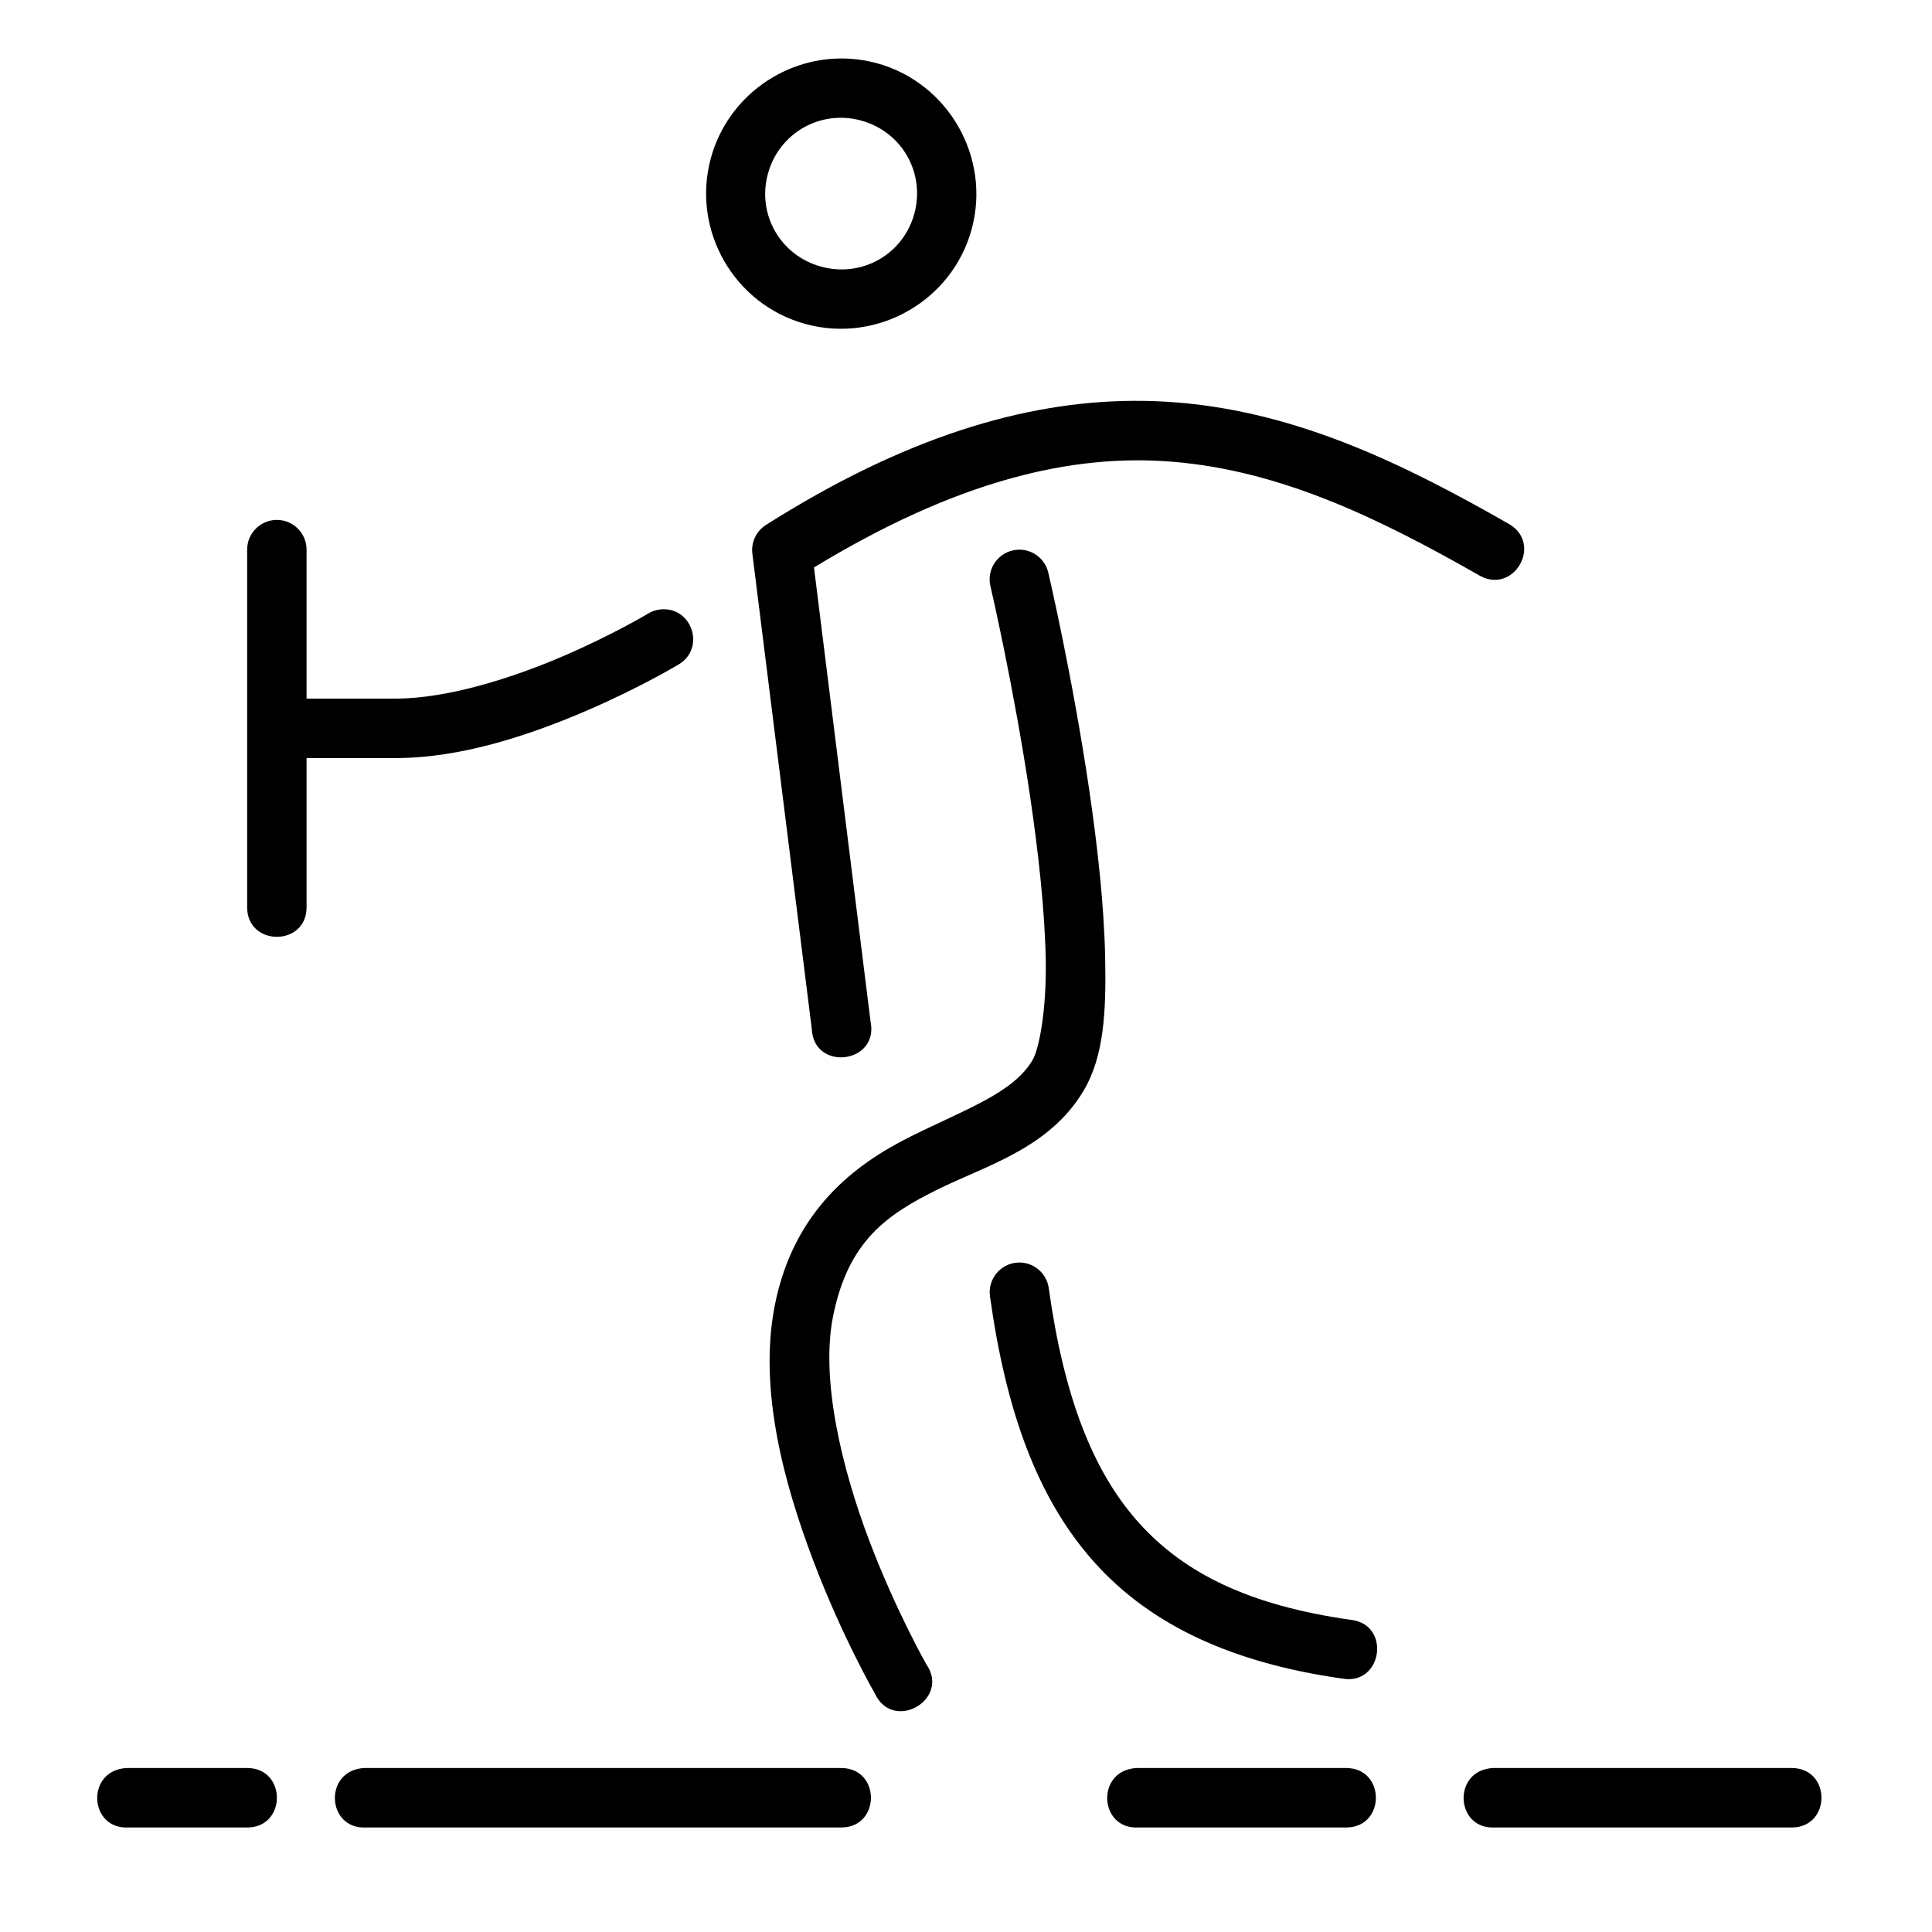 <?xml version="1.0" encoding="UTF-8"?>
<!-- Uploaded to: ICON Repo, www.iconrepo.com, Generator: ICON Repo Mixer Tools -->
<svg fill="#000000" width="800px" height="800px" version="1.1" viewBox="144 144 512 512" xmlns="http://www.w3.org/2000/svg">
 <path d="m369.16 159.56c-16.59-1.016-32.281 9.777-36.793 26.414-5.156 19.012 6.156 38.754 25.168 43.91 19.016 5.156 38.816-6.156 43.973-25.168s-6.203-38.832-25.215-43.988c-2.375-0.645-4.766-1.023-7.133-1.168zm-1.031 15.699c1.34 0.09 2.695 0.309 4.043 0.676 10.801 2.926 17.074 13.859 14.145 24.66-2.926 10.801-13.859 17.012-24.66 14.082-10.801-2.926-17.09-13.797-14.16-24.602 2.562-9.453 11.262-15.434 20.633-14.82zm76.016 74.969c-28.777 0.207-60.512 9.664-97.156 32.887-2.59 1.641-3.996 4.633-3.598 7.672l15.742 125.92c0.551 11.328 17.859 9.141 15.574-1.965l-14.992-120.36c37.598-22.859 68.082-30.285 95.25-27.996 28.289 2.379 53.984 14.637 81.242 30.211 9.012 4.898 16.613-8.336 7.84-13.652-27.848-15.914-55.77-29.566-87.746-32.258-3.996-0.336-8.051-0.492-12.16-0.461zm-226.91 31.551c-4.356 0.09-7.82 3.672-7.734 8.027-0.016 31.539 0 62.902 0 94.418-0.23 10.727 15.977 10.727 15.742 0v-39.328h23.602c17.711 0 36.047-6.32 50.324-12.438 14.273-6.117 24.586-12.316 24.586-12.316 7.297-4.227 3.738-15.414-4.66-14.652-1.219 0.117-2.391 0.52-3.43 1.168 0 0-9.387 5.641-22.664 11.332-13.277 5.691-30.383 11.148-44.156 11.148h-23.602v-39.328c0.086-4.461-3.547-8.105-8.012-8.027zm196.52 7.902c-4.953 0.238-8.453 4.949-7.258 9.762 0 0 6.176 26.434 10.516 55.797 2.172 14.68 3.867 30.066 4.121 42.988 0.238 12.922-1.629 23.578-3.551 26.797-5.195 8.691-17.664 12.891-32.363 20.219-14.703 7.328-30.855 19.516-35.855 44.512-4.504 22.516 2.559 47.766 10.18 67.883 7.617 20.113 16.328 35.207 16.328 35.207 4.859 10.32 20.094 1.531 13.59-7.84 0 0-8.016-14.027-15.16-32.887s-12.902-42.441-9.531-59.285c4.004-20.016 14.328-26.941 27.43-33.473 13.102-6.531 29.773-10.934 38.93-26.262 5.477-9.164 6.023-21.125 5.75-35.164-0.27-14.039-2.059-29.957-4.289-45.035-4.461-30.148-10.762-57.059-10.762-57.059-0.828-3.746-4.238-6.352-8.07-6.164zm-0.062 188.91c-4.637 0.27-8.035 4.481-7.32 9.07 4.188 29.98 12.398 53.332 27.598 70.309 15.199 16.977 36.957 26.758 65.668 30.859 10.77 2 13.113-14.496 2.215-15.574-26.398-3.769-43.848-12.078-56.133-25.801-12.285-13.723-19.816-33.66-23.77-61.945-0.496-4.121-4.109-7.152-8.258-6.918zm-235.7 149.71h31.504c10.508 0 10.508-15.758 0-15.758l-31.898-0.004c-10.906 0.531-10.105 16.293 0.398 15.758zm62.992 0h125.94c10.508 0 10.508-15.758 0-15.758l-126.34-0.004c-10.906 0.531-10.105 16.293 0.398 15.758zm204.67 0h55.09c10.508 0 10.508-15.758 0-15.758l-55.492-0.004c-10.914 0.543-10.098 16.301 0.406 15.758zm94.434 0h78.734c10.508 0 10.508-15.758 0-15.758h-79.113c-10.883 0.504-10.129 16.262 0.379 15.758z"/>
</svg>